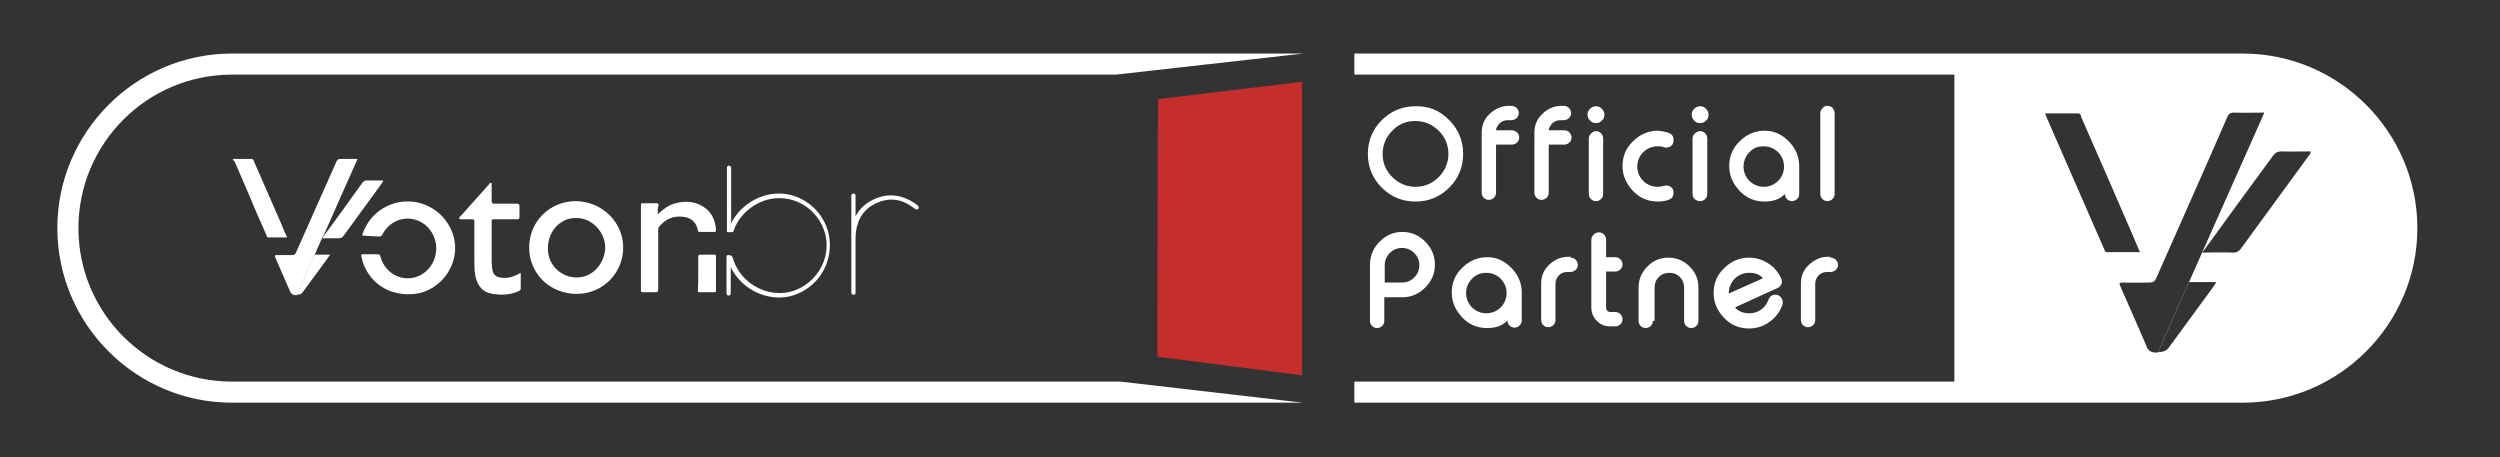 <svg xmlns="http://www.w3.org/2000/svg" xmlns:xlink="http://www.w3.org/1999/xlink" id="Camada_1" x="0px" y="0px" viewBox="0 0 592.9 108.4" style="enable-background:new 0 0 592.9 108.4;" xml:space="preserve"><rect x="0" y="0" width="592.9" height="108.4" fill="#333333" stroke="none"/><style type="text/css">	.st0{fill:#FFFFFF;}	.st1{fill:#C52E2D;}</style><path class="st0" d="M531.9,12.7H321.2v5h142.3v72.8H321.2v5h210.7c22.8,0,41.4-18.6,41.4-41.4C573.3,31.3,554.7,12.7,531.9,12.7z  M498.9,58.8c-2.4-5.6-4.9-11.1-7.3-16.7c-2.1-4.7-4.1-9.5-6.2-14.2c-0.1-0.3-0.2-0.6-0.4-1c2.7,0,5.3,0,7.8,0 c0.7,0,0.7,0.5,0.8,0.9c3.9,8.8,7.7,17.7,11.6,26.6c0.7,1.7,1.5,3.5,2.3,5.4c-2.7,0-5.3,0-8,0C499.1,59.6,499.1,59.1,498.9,58.8z  M508.9,81.7c-2-4.6-4-9.2-6-13.7c-0.4-0.8-0.3-1,0.7-1c2,0.1,4.1,0,6.1,0c0.9,0,1.3-0.2,1.7-1.1c5.6-12.7,11.3-25.4,16.8-38.1 c0.3-0.7,0.7-1.1,1.6-1.1c2.3,0.1,4.7,0,7.2,0c-0.5,1.1-0.9,2.1-1.4,3.2c-4.2,9.4-8.3,18.7-12.5,28.1l-0.8,1.8 c-1.1,2.4-2.1,4.8-3.2,7.2c-0.8,1.8-1.6,3.6-2.4,5.4c-1.6,3.7-3.3,7.5-4.9,11.2C509.6,83.8,509.2,82.6,508.9,81.7z M523.9,69.4 c-3.1,4.2-6.2,8.5-9.3,12.7c-0.7,1.1-1.5,1.4-2.8,1.4c1.6-3.7,3.3-7.5,4.9-11.2c0.8-1.8,1.6-3.6,2.4-5.4c2.1,0,4.2,0,6.5,0 C525,68,524.4,68.7,523.9,69.4z M547.5,37c-5.3,7.3-10.7,14.6-16,21.9c-0.5,0.7-1.1,1.1-2.1,1c-2-0.1-4,0-6,0h-1.1 c5.2-7.2,11.5-15.8,16.8-23c0.5-0.7,1.1-1,2-1c2.3,0.1,4.6,0,6.9,0C548,36.5,547.7,36.8,547.5,37z"></path><g>	<path class="st0" d="M343.7,28.5c2.2,2.2,3.3,4.9,3.3,8c0,3.1-1.1,5.8-3.3,8c-2.2,2.2-4.9,3.3-8,3.3c-3.1,0-5.8-1.1-8-3.3  c-2.2-2.2-3.3-4.9-3.3-8c0-3.1,1.1-5.8,3.3-8s4.9-3.3,8-3.3C338.8,25.1,341.5,26.2,343.7,28.5z M330.2,31c-1.5,1.5-2.3,3.4-2.3,5.5  c0,2.2,0.8,4,2.3,5.5c1.5,1.5,3.4,2.3,5.5,2.3c2.2,0,4-0.8,5.5-2.3c1.5-1.5,2.3-3.4,2.3-5.5c0-2.2-0.8-4-2.3-5.5  c-1.5-1.5-3.4-2.3-5.5-2.3C333.5,28.7,331.7,29.4,330.2,31z"></path>	<path class="st0" d="M358.4,25.1c0.5,0,0.9,0.2,1.3,0.5c0.3,0.3,0.5,0.8,0.5,1.2v0c0,0.5-0.2,0.9-0.5,1.2c-0.3,0.3-0.8,0.5-1.3,0.5  h-0.8c-0.8,0-1.5,0.3-2,0.8c-0.5,0.6-0.8,1.1-0.8,1.6h3.7c0.5,0,0.9,0.2,1.3,0.5c0.3,0.3,0.5,0.8,0.5,1.2v0c0,0.5-0.2,0.9-0.5,1.2  c-0.3,0.3-0.8,0.5-1.3,0.5h-3.7v11.4c0,0.5-0.2,0.9-0.5,1.2c-0.3,0.3-0.8,0.5-1.2,0.5h0c-0.5,0-0.9-0.2-1.2-0.5  c-0.3-0.3-0.5-0.7-0.5-1.2V31.5c0-1.8,0.6-3.3,1.9-4.5c1.3-1.2,2.8-1.9,4.5-1.9H358.4z"></path>	<path class="st0" d="M370.9,25.1c0.5,0,0.9,0.2,1.2,0.5c0.3,0.3,0.5,0.8,0.5,1.2v0c0,0.5-0.2,0.9-0.5,1.2c-0.3,0.3-0.8,0.5-1.2,0.5  h-0.8c-0.8,0-1.5,0.3-2,0.8c-0.5,0.6-0.8,1.1-0.8,1.6h3.7c0.5,0,0.9,0.2,1.2,0.5c0.3,0.3,0.5,0.8,0.5,1.2v0c0,0.5-0.2,0.9-0.5,1.2  c-0.3,0.3-0.8,0.5-1.2,0.5h-3.7v11.4c0,0.5-0.2,0.9-0.5,1.2c-0.3,0.3-0.8,0.5-1.2,0.5h0c-0.5,0-0.9-0.2-1.2-0.5  c-0.3-0.3-0.5-0.7-0.5-1.2V31.5c0-1.8,0.6-3.3,1.9-4.5c1.2-1.2,2.8-1.9,4.5-1.9H370.9z"></path>	<path class="st0" d="M378.5,29.2c-0.6,0-1-0.2-1.4-0.6c-0.4-0.4-0.6-0.9-0.6-1.4c0-0.6,0.2-1,0.6-1.4c0.4-0.4,0.9-0.6,1.4-0.6  c0.6,0,1,0.2,1.4,0.6c0.4,0.4,0.6,0.9,0.6,1.4c0,0.6-0.2,1.1-0.6,1.4C379.5,29,379.1,29.2,378.5,29.2z M378.5,31.1  c0.5,0,0.9,0.2,1.2,0.5c0.3,0.3,0.5,0.8,0.5,1.2v13.2c0,0.5-0.2,0.9-0.5,1.2c-0.3,0.3-0.7,0.5-1.2,0.5h0c-0.5,0-0.9-0.2-1.2-0.5  c-0.3-0.3-0.5-0.7-0.5-1.2V32.9c0-0.5,0.2-0.9,0.5-1.2S378,31.1,378.5,31.1L378.5,31.1z"></path>	<path class="st0" d="M395.7,31.5c0.8,0.3,1.2,0.8,1.2,1.7v0.1c0,0.6-0.2,1.1-0.7,1.4c-0.3,0.2-0.7,0.3-1,0.3c-0.2,0-0.4,0-0.6-0.1  c-0.5-0.2-1-0.2-1.5-0.2c-1.3,0-2.5,0.5-3.4,1.4c-0.9,0.9-1.4,2.1-1.4,3.4c0,1.3,0.5,2.5,1.4,3.4c0.9,0.9,2.1,1.4,3.4,1.4  c0.5,0,1-0.1,1.5-0.2c0.2-0.1,0.4-0.1,0.6-0.1c0.4,0,0.7,0.1,1,0.3c0.5,0.3,0.7,0.8,0.7,1.4c0,0.9-0.4,1.4-1.2,1.7  c-0.8,0.3-1.7,0.4-2.5,0.4c-2.3,0-4.3-0.8-5.9-2.5s-2.5-3.6-2.5-5.9s0.8-4.3,2.5-5.9c1.6-1.6,3.6-2.5,5.9-2.5  C394,31.1,394.9,31.2,395.7,31.5z"></path>	<path class="st0" d="M403.2,29.2c-0.6,0-1-0.2-1.4-0.6c-0.4-0.4-0.6-0.9-0.6-1.4c0-0.6,0.2-1,0.6-1.4c0.4-0.4,0.9-0.6,1.4-0.6  c0.6,0,1,0.2,1.4,0.6c0.4,0.4,0.6,0.9,0.6,1.4c0,0.6-0.2,1.1-0.6,1.4C404.2,29,403.8,29.2,403.2,29.2z M403.2,31.1  c0.5,0,0.9,0.2,1.2,0.5c0.3,0.3,0.5,0.8,0.5,1.2v13.2c0,0.5-0.2,0.9-0.5,1.2c-0.3,0.3-0.7,0.5-1.2,0.5h0c-0.5,0-0.9-0.2-1.3-0.5  c-0.3-0.3-0.5-0.7-0.5-1.2V32.9c0-0.5,0.2-0.9,0.5-1.2S402.7,31.1,403.2,31.1L403.2,31.1z"></path>	<path class="st0" d="M424.2,33.5c1.6,1.6,2.5,3.6,2.5,5.9v6.6c0,0.5-0.2,0.9-0.5,1.2c-0.3,0.3-0.8,0.5-1.2,0.5h0  c-0.5,0-0.9-0.2-1.2-0.5c-0.3-0.3-0.5-0.7-0.5-1.2c-1.1,1.2-2.7,1.8-4.8,1.8c-2.3,0-4.3-0.8-5.9-2.5s-2.5-3.6-2.5-5.9  s0.8-4.3,2.5-5.9c1.6-1.6,3.6-2.5,5.9-2.5S422.6,31.9,424.2,33.5z M414.9,36.1c-0.9,0.9-1.4,2.1-1.4,3.4c0,1.3,0.5,2.5,1.4,3.4  c0.9,0.9,2.1,1.4,3.4,1.4c1.3,0,2.5-0.5,3.4-1.4c0.9-0.9,1.4-2.1,1.4-3.4c0-1.3-0.5-2.5-1.4-3.4s-2.1-1.4-3.4-1.4  C416.9,34.7,415.8,35.1,414.9,36.1z"></path>	<path class="st0" d="M433.4,25.1c0.5,0,0.9,0.2,1.2,0.5c0.3,0.3,0.5,0.8,0.5,1.2v19.2c0,0.5-0.2,0.9-0.5,1.2  c-0.3,0.3-0.8,0.5-1.2,0.5h0c-0.5,0-0.9-0.2-1.2-0.5c-0.3-0.3-0.5-0.7-0.5-1.2V26.9c0-0.5,0.2-0.9,0.5-1.2  C432.5,25.3,432.9,25.1,433.4,25.1L433.4,25.1z"></path>	<path class="st0" d="M328.3,70.6v5.5c0,0.5-0.2,0.9-0.5,1.2c-0.3,0.3-0.8,0.5-1.2,0.5h0c-0.5,0-0.9-0.2-1.2-0.5  c-0.3-0.3-0.5-0.7-0.5-1.2V62.8c0-2.1,0.8-4,2.3-5.5c1.5-1.5,3.3-2.3,5.4-2.3c2.1,0,3.9,0.8,5.4,2.3c1.5,1.5,2.3,3.3,2.3,5.5  c0,2.1-0.8,3.9-2.3,5.4c-1.5,1.5-3.3,2.3-5.4,2.3H328.3z M328.3,67h4.2c1.2,0,2.1-0.4,2.9-1.2c0.8-0.8,1.2-1.8,1.2-2.9  c0-1.2-0.4-2.1-1.2-2.9c-0.8-0.8-1.8-1.2-2.9-1.2s-2.1,0.4-2.9,1.2c-0.8,0.8-1.2,1.8-1.2,2.9V67z"></path>	<path class="st0" d="M358.4,63.5c1.6,1.6,2.5,3.6,2.5,5.9v6.6c0,0.5-0.2,0.9-0.5,1.2c-0.3,0.3-0.8,0.5-1.2,0.5h0  c-0.5,0-0.9-0.2-1.2-0.5c-0.3-0.3-0.5-0.7-0.5-1.2c-1.1,1.2-2.7,1.8-4.8,1.8c-2.3,0-4.3-0.8-5.9-2.5s-2.5-3.6-2.5-5.9  s0.8-4.3,2.5-5.9c1.6-1.6,3.6-2.5,5.9-2.5S356.8,61.9,358.4,63.5z M349.1,66.1c-0.9,0.9-1.4,2.1-1.4,3.4c0,1.3,0.5,2.5,1.4,3.4  c0.9,0.9,2.1,1.4,3.4,1.4c1.3,0,2.5-0.5,3.4-1.4c0.9-0.9,1.4-2.1,1.4-3.4c0-1.3-0.5-2.5-1.4-3.4s-2.1-1.4-3.4-1.4  C351.2,64.7,350.1,65.1,349.1,66.1z"></path>	<path class="st0" d="M372.5,61.1c0.5,0,0.9,0.2,1.2,0.5c0.3,0.3,0.5,0.8,0.5,1.2v0c0,0.5-0.2,0.9-0.5,1.2c-0.3,0.3-0.8,0.5-1.2,0.5  h-0.8c-0.8,0-1.5,0.3-2,0.8c-0.5,0.6-0.8,1.2-0.8,2v8.6c0,0.5-0.2,0.9-0.5,1.2c-0.3,0.3-0.8,0.5-1.2,0.5h0c-0.5,0-0.9-0.2-1.2-0.5  c-0.3-0.3-0.5-0.7-0.5-1.2v-8.6c0-1.8,0.6-3.3,1.9-4.5c1.2-1.2,2.8-1.9,4.5-1.9H372.5z"></path>	<path class="st0" d="M379.2,55.1c0.5,0,0.9,0.2,1.2,0.5c0.3,0.3,0.5,0.8,0.5,1.2v4.2h2.2c0.5,0,0.9,0.2,1.2,0.5s0.5,0.8,0.5,1.2v0  c0,0.5-0.2,0.9-0.5,1.2c-0.3,0.3-0.8,0.5-1.2,0.5h-2.2v8.6c0,0.3,0.1,0.5,0.3,0.7c0.2,0.2,0.4,0.3,0.7,0.3h1.2  c0.5,0,0.9,0.2,1.2,0.5s0.5,0.8,0.5,1.2v0c0,0.5-0.2,0.9-0.5,1.2c-0.3,0.3-0.8,0.5-1.2,0.5h-1.2c-1.3,0-2.3-0.4-3.2-1.3  c-0.9-0.9-1.3-2-1.3-3.2V56.9c0-0.5,0.2-0.9,0.5-1.2C378.2,55.3,378.7,55.1,379.2,55.1L379.2,55.1z"></path>	<path class="st0" d="M392,76.1c0,0.5-0.2,0.9-0.5,1.2c-0.3,0.3-0.8,0.5-1.2,0.5h0c-0.5,0-0.9-0.2-1.2-0.5c-0.3-0.3-0.5-0.7-0.5-1.2  v-7.9c0-1.9,0.7-3.6,2.1-5c1.4-1.4,3-2.1,5-2.1c1.9,0,3.6,0.7,5,2.1c1.4,1.4,2.1,3,2.1,5v7.9c0,0.5-0.2,0.9-0.5,1.2  c-0.3,0.3-0.7,0.5-1.2,0.5h0c-0.5,0-0.9-0.2-1.2-0.5c-0.3-0.3-0.5-0.7-0.5-1.2v-7.9c0-1-0.3-1.8-1-2.5c-0.7-0.7-1.5-1-2.5-1  c-1,0-1.8,0.3-2.5,1c-0.7,0.7-1,1.5-1,2.5V76.1z"></path>	<path class="st0" d="M422.4,66c0.1,0.2,0.2,0.5,0.2,0.7c0,0.2,0,0.4-0.1,0.6c-0.2,0.5-0.5,0.8-0.9,1c-1.4,0.6-3.1,1.4-5.3,2.4  c-2.7,1.2-4.3,2-4.8,2.2c0.7,0.9,1.9,1.4,3.4,1.4c1,0,2-0.3,2.8-0.9c0.8-0.6,1.4-1.4,1.7-2.3c0.3-0.8,0.8-1.2,1.7-1.2  c0.6,0,1.1,0.3,1.4,0.8c0.2,0.3,0.3,0.6,0.3,1c0,0.2,0,0.4-0.1,0.6c-0.6,1.7-1.6,3-3,4c-1.5,1.1-3.1,1.6-4.9,1.6  c-2.3,0-4.3-0.8-5.9-2.5s-2.5-3.6-2.5-5.9s0.8-4.3,2.5-5.9c1.6-1.6,3.6-2.5,5.9-2.5c1.7,0,3.2,0.5,4.6,1.4  C420.7,63.3,421.7,64.5,422.4,66z M414.8,64.7c-1.3,0-2.5,0.5-3.4,1.4c-0.9,0.9-1.4,2.1-1.4,3.4v0.1l8.1-3.6  C417.4,65.1,416.3,64.7,414.8,64.7z"></path>	<path class="st0" d="M434.1,61.1c0.5,0,0.9,0.2,1.3,0.5c0.3,0.3,0.5,0.8,0.5,1.2v0c0,0.5-0.2,0.9-0.5,1.2c-0.3,0.3-0.8,0.5-1.3,0.5  h-0.8c-0.8,0-1.5,0.3-2,0.8c-0.5,0.6-0.8,1.2-0.8,2v8.6c0,0.5-0.2,0.9-0.5,1.2c-0.3,0.3-0.8,0.5-1.2,0.5h0c-0.5,0-0.9-0.2-1.2-0.5  c-0.3-0.3-0.5-0.7-0.5-1.2v-8.6c0-1.8,0.6-3.3,1.9-4.5c1.3-1.2,2.8-1.9,4.5-1.9H434.1z"></path></g><path class="st1" d="M274.5,84.6l34.3,4.4l0-69.6l-34.1,4.1C274.5,23.4,274.5,84.6,274.5,84.6z"></path><path class="st0" d="M265.7,90.5H55c-20.1,0-36.4-16.3-36.4-36.4S34.9,17.7,55,17.7h209.6l44.5-5v0H55c-22.8,0-41.4,18.6-41.4,41.4 c0,22.8,18.6,41.4,41.4,41.4h254L265.7,90.5z"></path><g>	<g>		<path class="st0" d="M147.8,58.7c0,6.1-4.9,11-11,11c-6.4,0-11.3-4.8-11.3-11c0-6.2,4.9-11,11.1-11   C142.8,47.8,147.8,52.7,147.8,58.7z M136.7,51.7c-0.8,0-1.6,0.1-2.4,0.4c-3,1.2-4.7,4.3-4.3,7.8c0.5,4,4.5,6.7,8.4,5.7   c2.7-0.7,4.7-3.2,5.1-6.2C143.9,55.4,140.6,51.7,136.7,51.7z"></path>		<path class="st0" d="M86.4,55.9c-0.5,0-0.5-0.1-0.4-0.5c1.1-3,3.1-5.3,6-6.6c6.5-3,14.1,0.8,15.7,7.8c1.4,6.1-3.2,12.4-9.3,13.1   c-5.3,0.6-9.9-1.9-11.9-6.4c-0.4-0.8-0.6-1.6-0.8-2.5c-0.1-0.4,0-0.5,0.4-0.5c1.2,0,2.3,0,3.5,0c0.4,0,0.5,0.1,0.6,0.5   c0.8,3.1,3.5,5.2,6.5,5.2c3.2,0,5.9-2.3,6.6-5.6c0.7-3.3-1-6.7-4-8c-3.2-1.4-6.9-0.1-8.6,3.2c-0.2,0.4-0.4,0.5-0.8,0.5"></path>		<path class="st0" d="M123.5,64.8c0,1.2,0,2.5,0,3.7c0,0.3-0.3,0.4-0.4,0.5c-1.7,0.8-3.5,1-5.4,0.8c-0.4,0-0.9-0.1-1.3-0.2   c-2.3-0.5-3.3-2.2-3.7-4.4c-0.2-1.1-0.2-2.3-0.2-3.4c0-3.1,0-6.1,0-9.2c0-0.4-0.1-0.6-0.5-0.6c-0.9,0-1.8,0-2.7,0   c-0.5,0-0.4-0.2-0.3-0.5c0-0.1,0.1-0.2,0.2-0.2c2.2-2.5,4.5-5,6.7-7.5c0.1-0.1,0.2-0.2,0.2-0.3c0.1-0.1,0.3-0.1,0.4-0.1   c0.2,0,0.1,0.2,0.1,0.3c0,1.3,0,2.7,0,4c0,0.5,0.2,0.6,0.6,0.6c1.8,0,3.6,0,5.4,0c0.5,0,0.6,0.2,0.6,0.6c0,0.8,0,1.7,0,2.5   c0,0.5-0.1,0.6-0.6,0.6c-1.8,0-3.7,0-5.5,0c-0.4,0-0.5,0.1-0.5,0.5c0,3.2,0,6.3,0,9.5c0,0.7,0.1,1.4,0.2,2.1   c0.2,1,0.8,1.5,1.7,1.7c1.5,0.3,2.9,0,4.2-0.7c0.1-0.1,0.3-0.1,0.4-0.2C123.4,64.7,123.4,64.8,123.5,64.8z"></path>		<path class="st0" d="M76.4,56.4L76.4,56.4c-0.6,1.4-1.2,2.7-1.8,4.1c-0.4,1-0.9,2-1.4,3.1c-0.9,2.1-1.9,4.3-2.8,6.4   c-1.2,0.1-1.5-0.6-1.7-1.1c-1.1-2.6-2.3-5.2-3.4-7.8c-0.2-0.5-0.2-0.6,0.4-0.6c1.2,0,2.3,0,3.5,0c0.5,0,0.8-0.1,1-0.6   c3.2-7.2,6.4-14.4,9.6-21.6c0.2-0.4,0.4-0.6,0.9-0.6c1.3,0,2.7,0,4.1,0c-0.3,0.6-0.5,1.2-0.8,1.8c-2.4,5.3-4.7,10.6-7.1,16"></path>		<path class="st0" d="M156,50.8c1.3-1.2,2.6-2.2,4.2-2.6c2.7-0.7,5.3-0.4,7.5,1.5c1.4,1.3,2,3,2.1,4.9c0,0.3-0.1,0.4-0.4,0.4   c-1.2,0-2.4,0-3.5,0c-0.2,0-0.4-0.1-0.4-0.3c0-0.3-0.1-0.5-0.2-0.8c-0.4-1.3-1.4-2.1-2.7-2.4c-2.6-0.5-4.7,0.3-6.3,2.3   c-0.2,0.2-0.2,0.5-0.2,0.8c0,4.7,0,9.4,0,14.1c0,0.5-0.2,0.6-0.6,0.6c-1,0-2.1,0-3.1,0c-0.3,0-0.4-0.1-0.4-0.4   c0-6.8,0-13.5,0-20.3c0-0.3,0.1-0.4,0.4-0.4c1.1,0,2.2,0,3.3,0c0.4,0,0.5,0.2,0.5,0.5C155.9,49.4,156,50,156,50.8z"></path>		<path class="st0" d="M173.3,53.1c2.6-5.2,8.5-8.2,14.1-6.9c5.3,1.3,9.2,6,9.4,11.4c0.2,5.7-3.2,10.6-8.5,12.4   c-5.1,1.7-11.9-0.5-15-6.6c0,1.7,0,3.4,0,5c0,0.3,0,0.7,0,1c0,0.4-0.1,0.7-0.5,0.7c-0.4,0-0.5-0.3-0.5-0.6c0-2.9,0-5.7,0-8.6   c0-0.3,0.1-0.4,0.4-0.4c0.6,0,0.9,0.1,1.1,0.7c1.4,4.9,6.1,8.4,11.4,8.3c4.8-0.1,9.3-3.8,10.5-8.6c1.8-7.1-3.8-14.1-11.2-13.9   c-4.5,0.1-8.8,3.2-10.4,7.4c-0.1,0.2-0.1,0.6-0.3,0.6c-0.4,0.1-0.9,0.1-1.3,0c-0.2,0-0.1-0.3-0.1-0.4c0-1.9,0-3.7,0-5.5   c0-3,0-5.9,0-8.9c0-0.2,0-0.4,0-0.5c0.1-0.3,0.2-0.4,0.5-0.4c0.3,0,0.4,0.2,0.5,0.4c0,0.2,0,0.4,0,0.5c0,4.1,0,8.3,0,12.4   C173.3,52.7,173.3,52.9,173.3,53.1z"></path>		<path class="st0" d="M55.2,37.7c1.5,0,3,0,4.5,0c0.4,0,0.4,0.3,0.5,0.5c2.2,5,4.4,10.1,6.6,15.1c0.4,1,0.8,2,1.3,3   c-1.6,0-3,0-4.5,0c-0.3,0-0.4-0.3-0.4-0.5c-1.4-3.2-2.8-6.3-4.1-9.5c-1.2-2.7-2.3-5.4-3.5-8.1C55.3,38.1,55.3,37.9,55.2,37.7z"></path>		<path class="st0" d="M76.5,56.3"></path>		<path class="st0" d="M76.4,56.4"></path>		<path class="st0" d="M76.4,56.5c3-4.1,6.6-9,9.5-13.1c0.3-0.4,0.6-0.6,1.1-0.6c1.3,0,2.6,0,3.9,0c0,0.3-0.2,0.4-0.3,0.6   c-3,4.2-6.1,8.3-9.1,12.5c-0.3,0.4-0.6,0.6-1.2,0.6c-1.1,0-2.3,0-3.4,0"></path>		<path class="st0" d="M202.9,51.3c1.1-2.1,2.9-3.5,5-4.3c3.3-1.3,6.4-0.6,9.2,1.3c0.3,0.2,0.5,0.4,0.7,0.6c0.1,0.2,0.2,0.4,0,0.6   c-0.2,0.2-0.5,0.2-0.7,0.1c-0.2-0.2-0.5-0.4-0.7-0.5c-2.6-1.9-5.4-2.3-8.4-1c-3,1.3-4.6,3.7-5,6.9c-0.1,0.7-0.1,1.5-0.1,2.2   c0,3.9,0,7.9,0,11.8c0,0.2,0,0.4,0,0.5c0,0.3-0.2,0.4-0.5,0.4c-0.3,0-0.4-0.2-0.5-0.4c0-0.2,0-0.3,0-0.5c0-7.4,0-14.8,0-22.2   c0-0.1,0-0.2,0-0.3c0-0.3,0.1-0.6,0.5-0.6c0.4,0,0.5,0.2,0.5,0.6c0,0.6,0,1.1,0,1.7C202.9,49.4,202.9,50.4,202.9,51.3z"></path>		<path class="st0" d="M165.6,64.9c0-1.3,0-2.6,0-4c0-0.4,0.1-0.5,0.5-0.5c1.1,0,2.2,0,3.2,0c0.3,0,0.5,0,0.5,0.4c0,2.7,0,5.4,0,8.1   c0,0.3,0,0.4-0.4,0.4c-1.2,0-2.3,0-3.5,0c-0.4,0-0.4-0.2-0.4-0.4C165.6,67.6,165.6,66.2,165.6,64.9z"></path>		<path class="st0" d="M70.4,69.9c0.9-2.1,1.9-4.3,2.8-6.4c0.4-1,0.9-2,1.4-3.1c1.2,0,2.4,0,3.7,0c-0.4,0.5-0.7,1-1,1.4   c-1.8,2.4-3.5,4.8-5.3,7.2C71.6,69.7,71.1,69.9,70.4,69.9z"></path>		<path class="st0" d="M76.5,56.3"></path>	</g></g></svg>